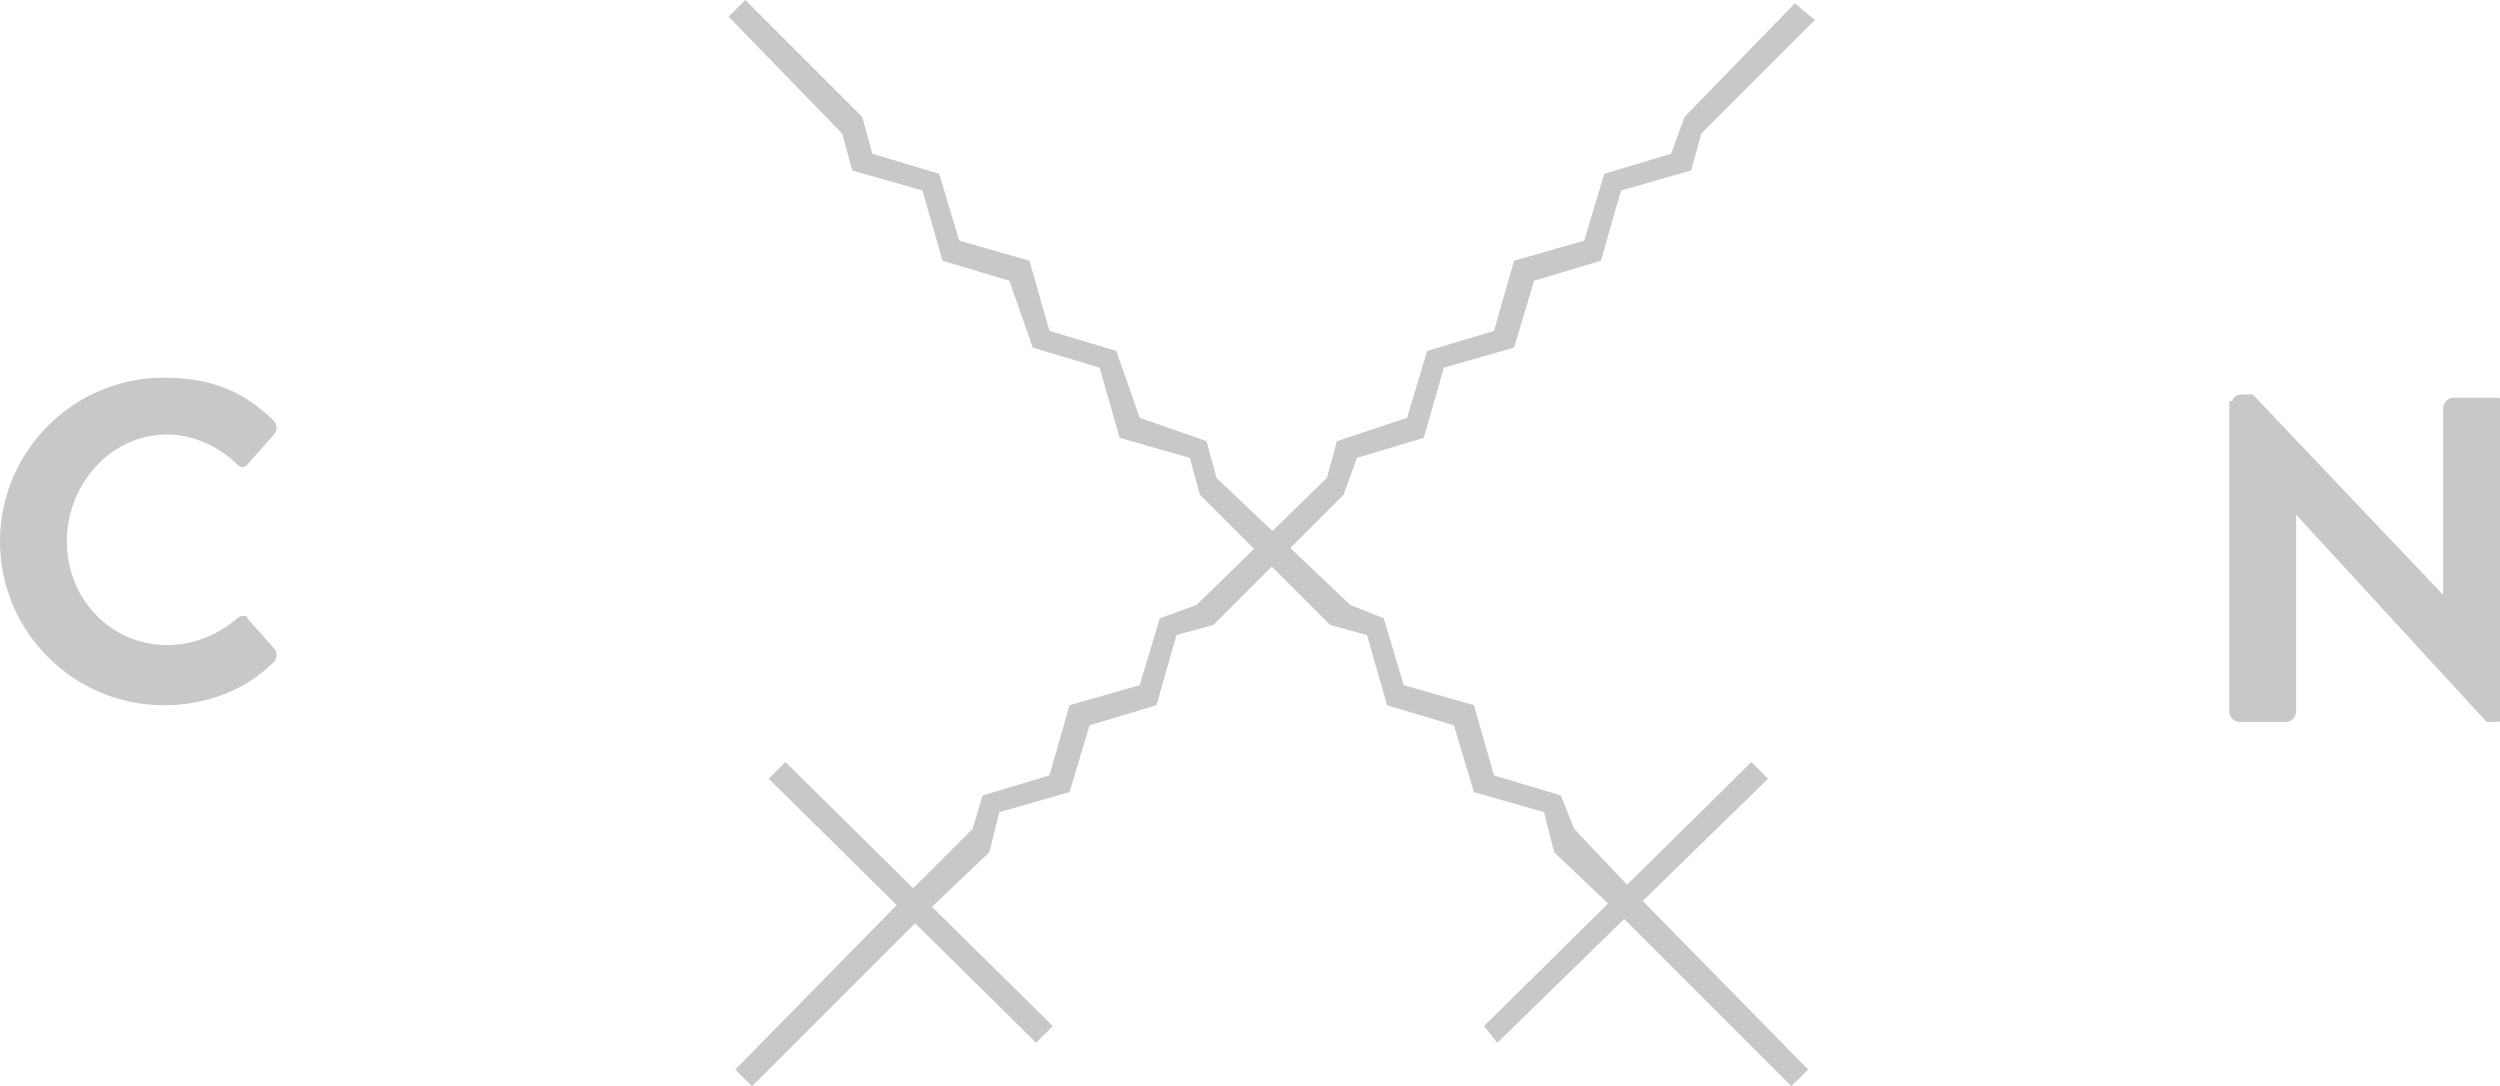 <?xml version="1.0" encoding="utf-8"?>
<!-- Generator: Adobe Illustrator 19.0.0, SVG Export Plug-In . SVG Version: 6.00 Build 0)  -->
<svg version="1.1" id="Layer_1" xmlns="http://www.w3.org/2000/svg" xmlns:xlink="http://www.w3.org/1999/xlink" x="0px" y="0px"
	 viewBox="-218 240.5 74.8 32.5" style="enable-background:new -218 240.5 74.8 32.5;" xml:space="preserve">
<style type="text/css">
	.st0{fill:#C8C8C8;}
</style>
<polygon class="st0" points="-164.3,240.6 -167.6,244 -168,245.1 -170,245.7 -170.6,247.7 -172.7,248.3 -173.3,250.4 -175.3,251 
	-175.9,253 -178,253.7 -178.3,254.8 -182.2,258.6 -183.3,259 -183.9,261 -186,261.6 -186.6,263.7 -188.6,264.3 -188.9,265.3 
	-190.8,267.2 -190.4,267.9 -188.4,266 -188.1,264.8 -186,264.2 -185.4,262.2 -183.4,261.6 -182.8,259.5 -181.7,259.2 -177.8,255.3 
	-177.4,254.2 -175.4,253.6 -174.8,251.5 -172.7,250.9 -172.1,248.9 -170.1,248.3 -169.5,246.2 -167.4,245.6 -167.1,244.5 
	-163.7,241.1 "/>
<polygon class="st0" points="-195.7,240.5 -192.2,244 -191.9,245.1 -189.9,245.7 -189.3,247.7 -187.2,248.3 -186.6,250.4 
	-184.6,251 -183.9,253 -181.9,253.7 -181.6,254.8 -177.6,258.6 -176.6,259 -176,261 -173.9,261.6 -173.3,263.7 -171.3,264.3 
	-170.9,265.3 -169.1,267.2 -169.5,267.9 -171.5,266 -171.8,264.8 -173.9,264.2 -174.5,262.2 -176.5,261.6 -177.1,259.5 
	-178.2,259.2 -182.1,255.3 -182.4,254.2 -184.5,253.6 -185.1,251.5 -187.1,250.9 -187.8,248.9 -189.8,248.3 -190.4,246.2 
	-192.5,245.6 -192.8,244.5 -196.2,241 "/>
<polygon class="st0" points="-195.5,273 -190.2,267.7 -190.7,267.1 -196,272.5 "/>
<polygon class="st0" points="-164.4,273 -169.7,267.7 -169.2,267.1 -163.9,272.5 "/>
<polyline class="st0" points="-195,263.8 -187,271.7 -186.5,271.2 -194.5,263.3 "/>
<polyline class="st0" points="-165.6,263.3 -173.6,271.2 -173.2,271.7 -165.1,263.8 "/>
<g>
	<path class="st0" d="M-213.1,251.8c1.4,0,2.4,0.4,3.3,1.3c0.1,0.1,0.1,0.3,0,0.4l-0.8,0.9c-0.1,0.1-0.2,0.1-0.3,0
		c-0.6-0.6-1.4-0.9-2.1-0.9c-1.7,0-3,1.5-3,3.2c0,1.7,1.3,3.1,3,3.1c0.8,0,1.5-0.3,2.1-0.8c0.1-0.1,0.3-0.1,0.3,0l0.8,0.9
		c0.1,0.1,0.1,0.3,0,0.4c-0.9,0.9-2.1,1.3-3.3,1.3c-2.7,0-4.9-2.2-4.9-4.9C-218,254-215.8,251.8-213.1,251.8z"/>
</g>
<g>
	<path class="st0" d="M-151.2,252.5c0-0.1,0.1-0.2,0.3-0.2h0.3l5.7,6l0,0v-5.6c0-0.1,0.1-0.3,0.3-0.3h1.3c0.1,0,0.3,0.1,0.3,0.3v9.2
		c0,0.1-0.1,0.2-0.3,0.2h-0.3l-5.7-6.2l0,0v5.9c0,0.1-0.1,0.3-0.3,0.3h-1.4c-0.1,0-0.3-0.1-0.3-0.3v-9.3H-151.2z"/>
</g>
</svg>
